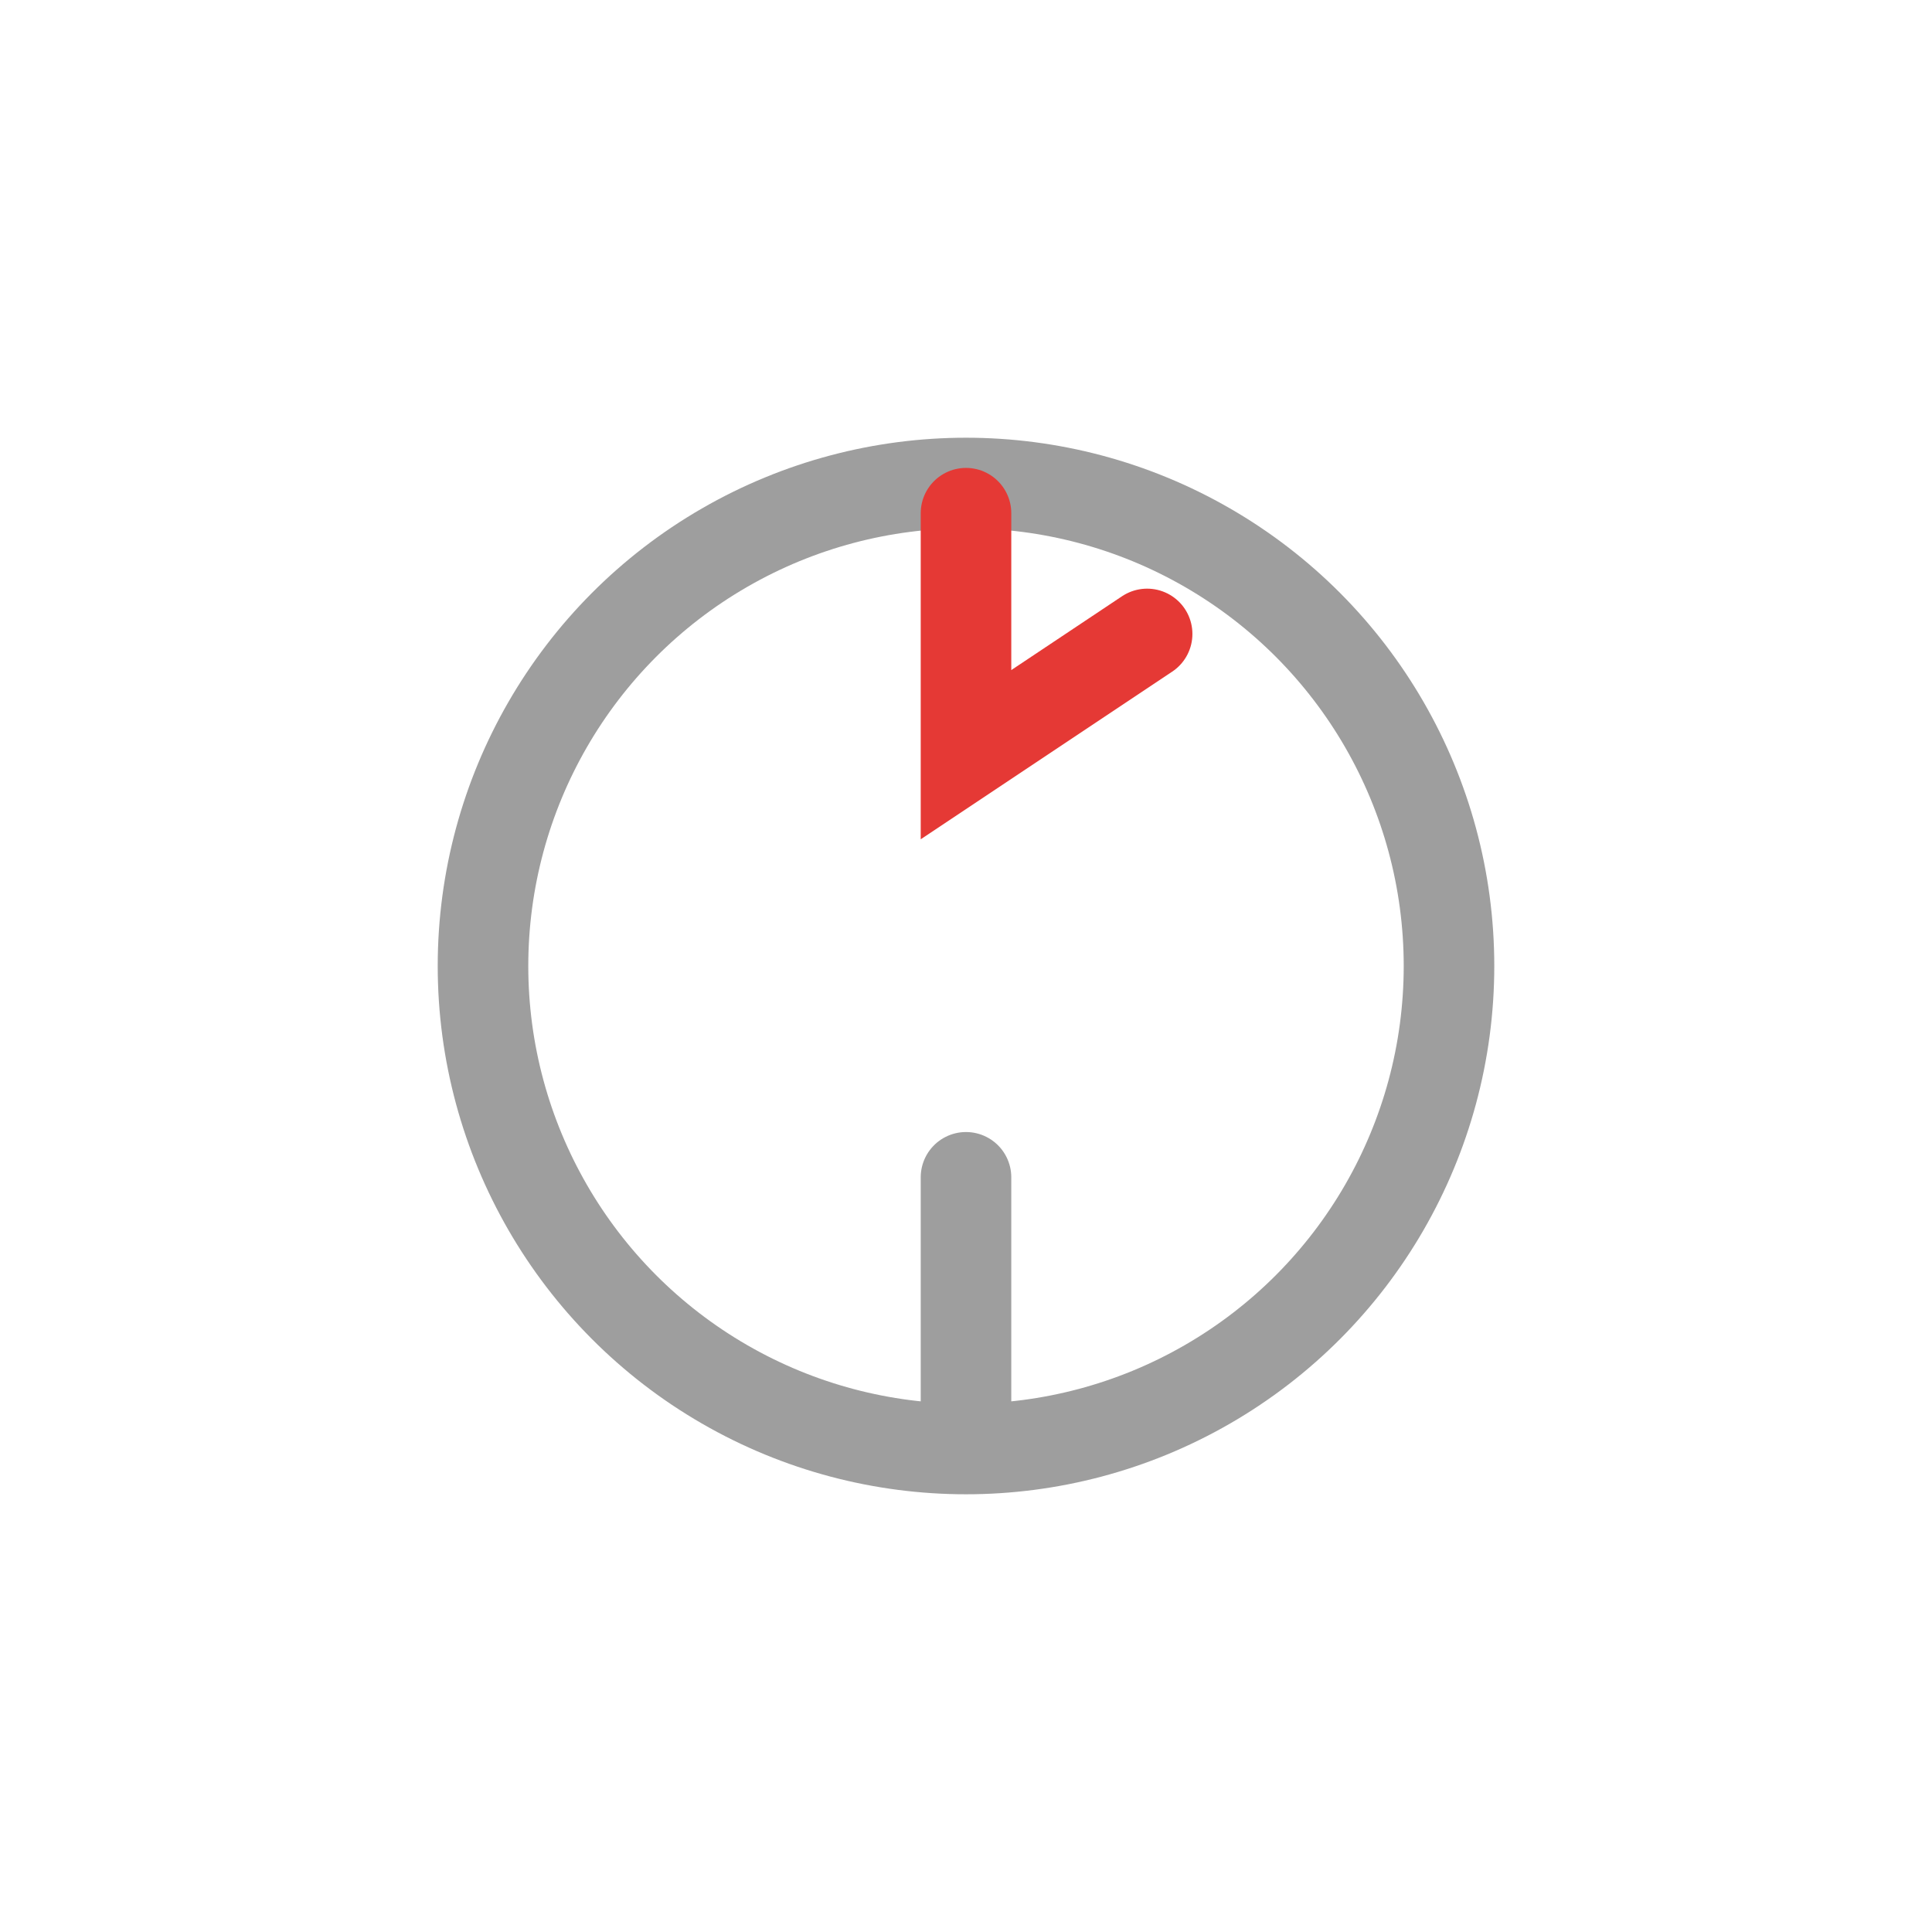 <svg xmlns='http://www.w3.org/2000/svg' viewBox='0 0 128 128'>
  <circle cx='64' cy='64' r='32'
          fill='none' stroke='#9E9E9E' stroke-width='6'/>
  <path d='M64 34v16l12-8'
        fill='none' stroke='#E53935' stroke-width='6' stroke-linecap='round'/>
  <line x1='64' y1='94' x2='64' y2='78'
        stroke='#9E9E9E' stroke-width='6' stroke-linecap='round'/>
</svg>
